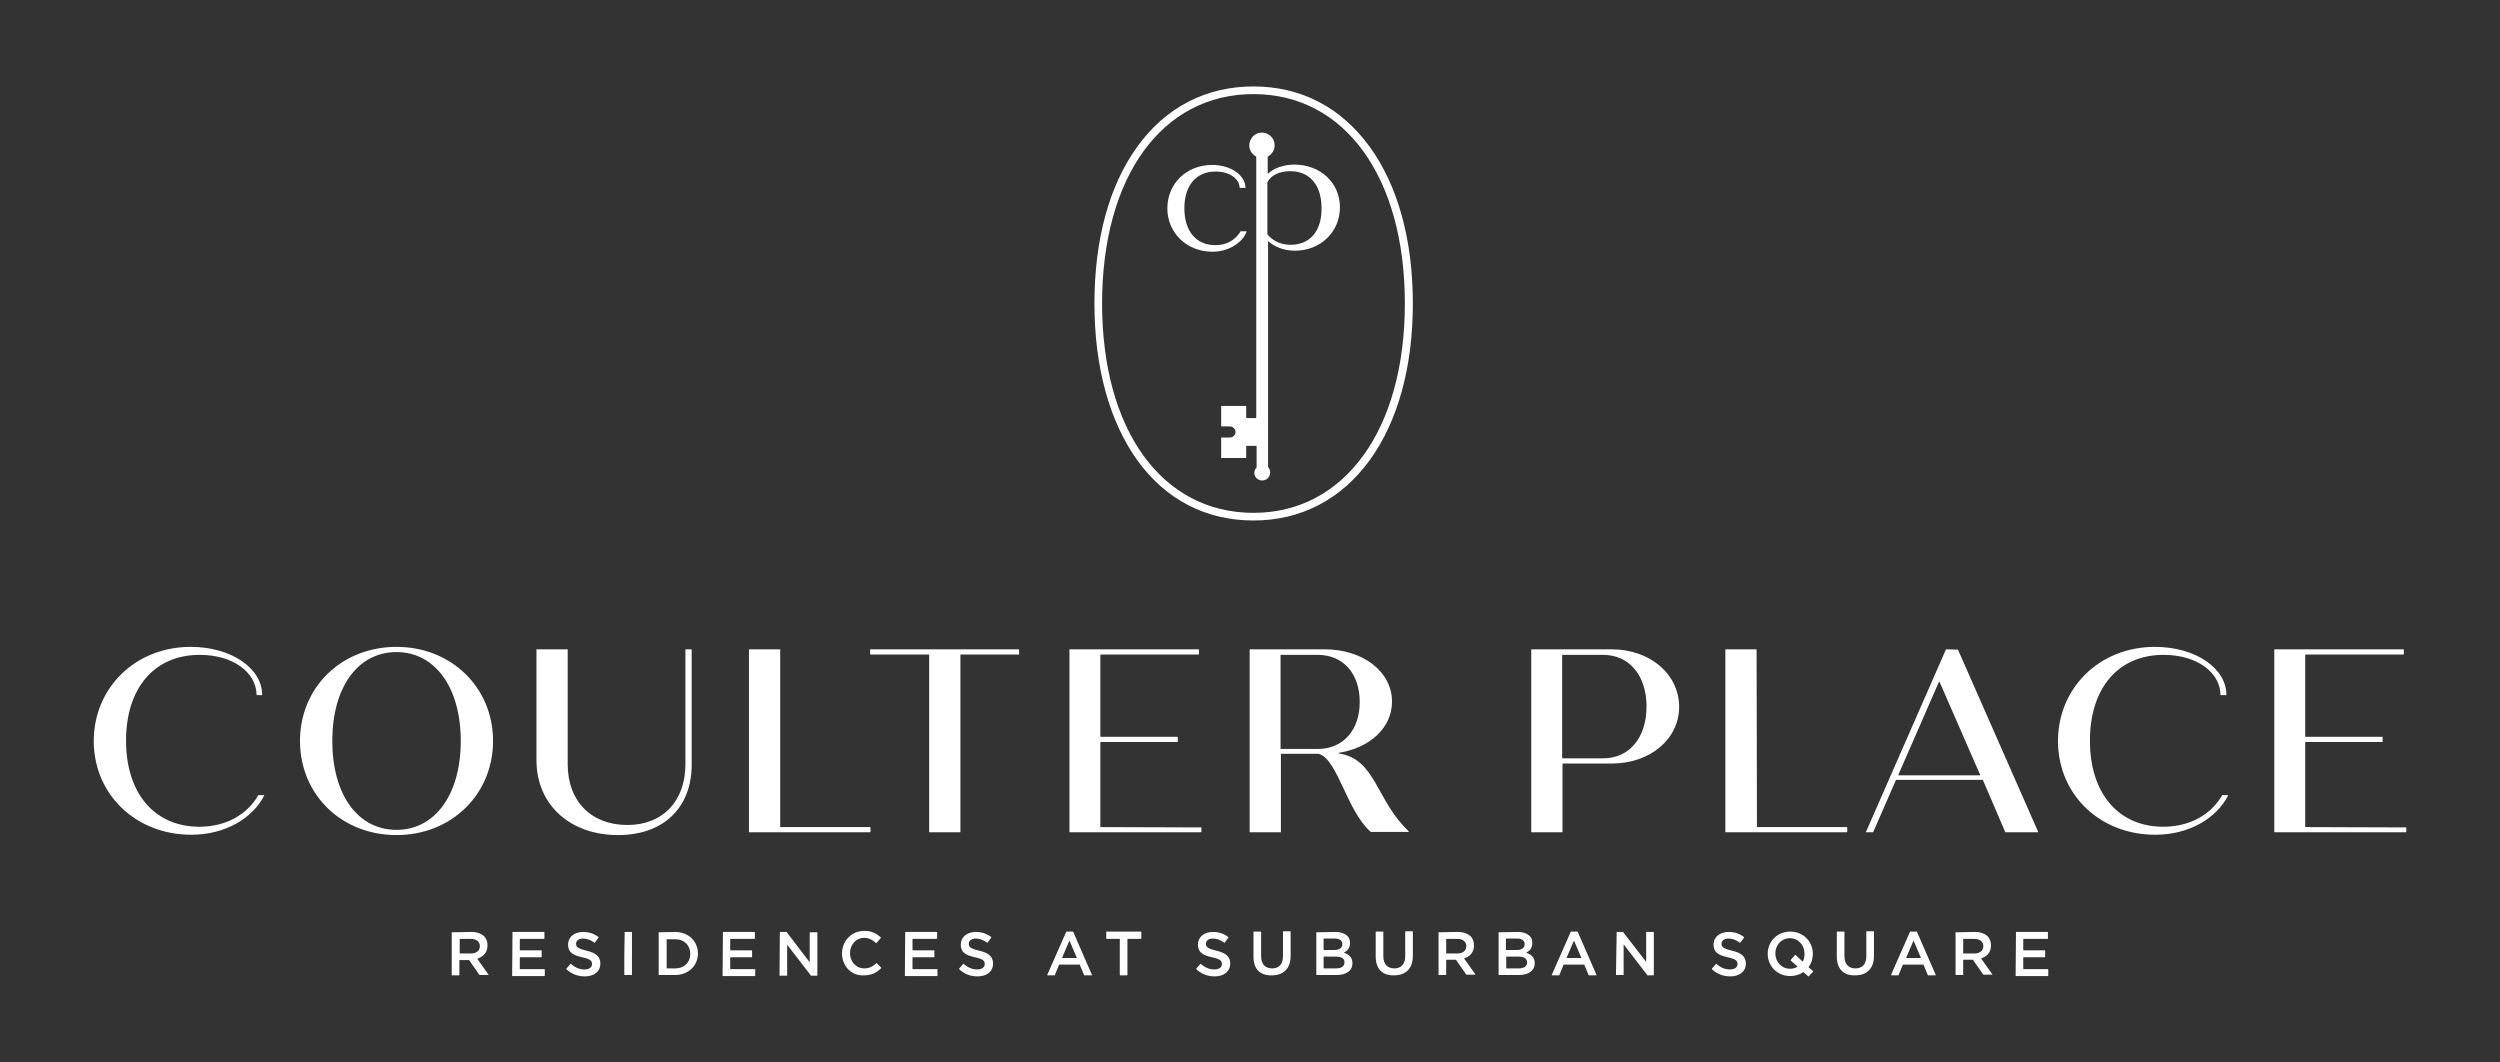 <?xml version="1.0" encoding="utf-8"?>
<!-- Generator: Adobe Illustrator 27.3.1, SVG Export Plug-In . SVG Version: 6.00 Build 0)  -->
<svg version="1.1" id="Layer_1" xmlns="http://www.w3.org/2000/svg" xmlns:xlink="http://www.w3.org/1999/xlink" x="0px" y="0px"
	 viewBox="0 0 720 306" style="enable-background:new 0 0 720 306;" xml:space="preserve">
<rect x="0" y="0" width="720" height="306" fill="#333333" stroke="none"/>
<style type="text/css">
	.st0{fill:#FFFFFF;}
</style>
<g>
	<path class="st0" d="M130.2,268.5C130.2,268.4,130.2,268.4,130.2,268.5l5.6-0.1c1.6,0,2.8,0.5,3.6,1.2c0.7,0.7,1,1.6,1,2.7v0
		c0,2-1.2,3.2-2.9,3.8c0,0,0,0,0,0.1l3.2,4.5c0,0.1,0,0.1-0.1,0.1h-2.4c0,0-0.1,0-0.1,0l-3-4.3c0,0,0,0-0.1,0h-2.6
		c0,0-0.1,0-0.1,0.1v4.2c0,0,0,0.1-0.1,0.1h-2c0,0-0.1,0-0.1-0.1V268.5z M135.6,274.6c1.6,0,2.6-0.8,2.6-2.1v0c0-1.3-1-2.1-2.6-2.1
		h-3.1c0,0-0.1,0-0.1,0.1v4c0,0,0,0.1,0.1,0.1H135.6z M147.6,268.4h9.1c0,0,0.1,0,0.1,0.1v1.8c0,0,0,0.1-0.1,0.1h-6.9
		c0,0-0.1,0-0.1,0.1v3.1c0,0,0,0.1,0.1,0.1h6.1c0,0,0.1,0,0.1,0.1v1.8c0,0,0,0.1-0.1,0.1h-6.1c0,0-0.1,0-0.1,0.1v3.2
		c0,0,0,0.1,0.1,0.1h7c0,0,0.1,0,0.1,0.1v1.8c0,0,0,0.1-0.1,0.1h-9.2c0,0-0.1,0-0.1-0.1L147.6,268.4
		C147.5,268.4,147.5,268.4,147.6,268.4z M163.1,279l1.2-1.4c0,0,0.1,0,0.1,0c1.2,1,2.4,1.6,3.9,1.6c1.4,0,2.2-0.6,2.2-1.6v0
		c0-0.9-0.5-1.4-2.8-1.9c-2.7-0.6-4.1-1.4-4.1-3.7v0c0-2.1,1.8-3.6,4.3-3.6c1.8,0,3.2,0.5,4.5,1.5c0,0,0,0.1,0,0.1l-1.1,1.5
		c0,0-0.1,0-0.1,0c-1.1-0.8-2.2-1.2-3.3-1.2c-1.3,0-2,0.7-2,1.5v0c0,1,0.6,1.4,3,2c2.6,0.6,4,1.6,4,3.7v0c0,2.3-1.8,3.7-4.5,3.7
		c-1.9,0-3.6-0.6-5.1-1.9C163,279,163,279,163.1,279z M179.9,268.4h2c0,0,0.1,0,0.1,0.1v6.2v6c0,0,0,0.1-0.1,0.1h-2
		c0,0-0.1,0-0.1-0.1v-5.3L179.9,268.4C179.8,268.4,179.9,268.4,179.9,268.4z M189.8,268.5C189.8,268.4,189.8,268.4,189.8,268.5
		l4.6-0.1c3.9,0,6.6,2.7,6.6,6.2v0c0,3.5-2.7,6.2-6.6,6.2h-4.6c0,0-0.1,0-0.1-0.1V268.5z M192,270.5v8.3c0,0,0,0.1,0.1,0.1h2.4
		c2.6,0,4.3-1.8,4.3-4.2v0c0-2.4-1.7-4.2-4.3-4.2L192,270.5C192,270.4,192,270.4,192,270.5z M208.2,268.4h9.1c0,0,0.1,0,0.1,0.1v1.8
		c0,0,0,0.1-0.1,0.1h-6.9c0,0-0.1,0-0.1,0.1v3.1c0,0,0,0.1,0.1,0.1h6.1c0,0,0.1,0,0.1,0.1v1.8c0,0,0,0.1-0.1,0.1h-6.1
		c0,0-0.1,0-0.1,0.1v3.2c0,0,0,0.1,0.1,0.1h7c0,0,0.1,0,0.1,0.1v1.8c0,0,0,0.1-0.1,0.1h-9.2c0,0-0.1,0-0.1-0.1L208.2,268.4
		C208.2,268.4,208.2,268.4,208.2,268.4z M224.6,268.4h1.9c0.1,0,0.1,0,0.1,0.1l6.5,8.5c0,0,0.1,0,0.1,0v-8.4c0,0,0-0.1,0.1-0.1h2
		c0,0,0.1,0,0.1,0.1v12.3c0,0,0,0.1-0.1,0.1h-1.7c-0.1,0-0.1,0-0.1-0.1l-6.7-8.7c0,0-0.1,0-0.1,0v8.7c0,0,0,0.1-0.1,0.1h-2
		c0,0-0.1,0-0.1-0.1L224.6,268.4C224.5,268.4,224.6,268.4,224.6,268.4z M242.5,274.6L242.5,274.6c0-3.6,2.7-6.5,6.4-6.5
		c2.3,0,3.6,0.8,4.8,1.9c0,0,0,0.1,0,0.1l-1.3,1.5c0,0-0.1,0-0.1,0c-1-0.9-2-1.5-3.4-1.5c-2.4,0-4.1,2-4.1,4.4v0
		c0,2.4,1.7,4.4,4.1,4.4c1.5,0,2.5-0.6,3.5-1.5c0,0,0.1,0,0.1,0l1.3,1.3c0,0,0,0.1,0,0.1c-1.3,1.3-2.7,2.1-5,2.1
		C245.2,281.1,242.5,278.2,242.5,274.6z M260.7,268.4h9.1c0,0,0.1,0,0.1,0.1v1.8c0,0,0,0.1-0.1,0.1h-6.9c0,0-0.1,0-0.1,0.1v3.1
		c0,0,0,0.1,0.1,0.1h6.1c0,0,0.1,0,0.1,0.1v1.8c0,0,0,0.1-0.1,0.1h-6.1c0,0-0.1,0-0.1,0.1v3.2c0,0,0,0.1,0.1,0.1h7
		c0,0,0.1,0,0.1,0.1v1.8c0,0,0,0.1-0.1,0.1h-9.2c0,0-0.1,0-0.1-0.1L260.7,268.4C260.6,268.4,260.7,268.4,260.7,268.4z M276.2,279
		l1.2-1.4c0,0,0.1,0,0.1,0c1.2,1,2.4,1.6,3.9,1.6c1.4,0,2.2-0.6,2.2-1.6v0c0-0.9-0.5-1.4-2.8-1.9c-2.7-0.6-4.1-1.4-4.1-3.7v0
		c0-2.1,1.8-3.6,4.3-3.6c1.8,0,3.2,0.5,4.5,1.5c0,0,0,0.1,0,0.1l-1.1,1.5c0,0-0.1,0-0.1,0c-1.1-0.8-2.2-1.2-3.3-1.2
		c-1.3,0-2,0.7-2,1.5v0c0,1,0.6,1.4,3,2c2.6,0.6,4,1.6,4,3.7v0c0,2.3-1.8,3.7-4.5,3.7c-1.9,0-3.6-0.6-5.1-1.9
		C276.2,279,276.2,279,276.2,279z M307.1,268.3h1.9c0,0,0.1,0,0.1,0.1l5.4,12.4c0,0.1,0,0.1-0.1,0.1h-2.1c0,0-0.1,0-0.1-0.1
		l-1.2-2.9c0,0,0-0.1-0.1-0.1h-5.8c0,0-0.1,0-0.1,0.1l-1.2,2.9c0,0,0,0.1-0.1,0.1h-2c-0.1,0-0.1-0.1-0.1-0.1L307.1,268.3
		C307,268.3,307.1,268.3,307.1,268.3z M310.1,275.8l-2-4.7c0-0.1-0.1-0.1-0.2,0l-2,4.7c0,0.1,0,0.1,0.1,0.1h4
		C310.1,275.9,310.2,275.8,310.1,275.8z M322.5,270.4h-3.8c0,0-0.1,0-0.1-0.1v-1.9c0,0,0-0.1,0.1-0.1h9.9c0,0,0.1,0,0.1,0.1v1.9
		c0,0,0,0.1-0.1,0.1h-3.8c0,0-0.1,0-0.1,0.1v10.3c0,0,0,0.1-0.1,0.1h-2c0,0-0.1,0-0.1-0.1L322.5,270.4
		C322.6,270.4,322.6,270.4,322.5,270.4z M344.5,279l1.2-1.4c0,0,0.1,0,0.1,0c1.2,1,2.4,1.6,3.9,1.6c1.4,0,2.2-0.6,2.2-1.6v0
		c0-0.9-0.5-1.4-2.8-1.9c-2.7-0.6-4.1-1.4-4.1-3.7v0c0-2.1,1.8-3.6,4.3-3.6c1.8,0,3.2,0.5,4.5,1.5c0,0,0,0.1,0,0.1l-1.1,1.5
		c0,0-0.1,0-0.1,0c-1.1-0.8-2.2-1.2-3.3-1.2c-1.3,0-2,0.7-2,1.5v0c0,1,0.6,1.4,3,2c2.6,0.6,4,1.6,4,3.7v0c0,2.3-1.8,3.7-4.5,3.7
		c-1.9,0-3.6-0.6-5.1-1.9C344.5,279,344.5,279,344.5,279z M361,275.5v-7.1c0,0,0-0.1,0.1-0.1h2c0,0,0.1,0,0.1,0.1v7
		c0,2.3,1.2,3.5,3.2,3.5c1.9,0,3.1-1.2,3.1-3.5v-7.1c0,0,0-0.1,0.1-0.1h2c0,0,0.1,0,0.1,0.1v7c0,3.7-2.1,5.6-5.4,5.6
		C363,281,361,279.2,361,275.5z M379.1,268.5C379.1,268.4,379.1,268.4,379.1,268.5l5.6-0.1c1.4,0,2.5,0.4,3.3,1.1
		c0.6,0.6,0.8,1.2,0.8,2.1v0c0,1.5-0.8,2.3-1.7,2.7c0,0,0,0.1,0,0.1c1.4,0.5,2.4,1.3,2.4,3v0c0,2.2-1.8,3.4-4.6,3.4h-5.7
		c0,0-0.1,0-0.1-0.1V268.5z M386.6,271.9c0-1-0.8-1.6-2.2-1.6h-3.1c0,0-0.1,0-0.1,0.1v3.1c0,0,0,0.1,0.1,0.1h2.9
		C385.6,273.6,386.6,273.1,386.6,271.9L386.6,271.9z M384.7,275.5h-3.4c0,0-0.1,0-0.1,0.1v3.2c0,0,0,0.1,0.1,0.1h3.5
		c1.5,0,2.4-0.6,2.4-1.7v0C387.3,276.1,386.4,275.5,384.7,275.5z M396.2,275.5v-7.1c0,0,0-0.1,0.1-0.1h2c0,0,0.1,0,0.1,0.1v7
		c0,2.3,1.2,3.5,3.2,3.5c1.9,0,3.1-1.2,3.1-3.5v-7.1c0,0,0-0.1,0.1-0.1h2c0,0,0.1,0,0.1,0.1v7c0,3.7-2.1,5.6-5.4,5.6
		C398.3,281,396.2,279.2,396.2,275.5z M414.3,268.5C414.3,268.4,414.4,268.4,414.3,268.5l5.6-0.1c1.6,0,2.8,0.5,3.6,1.2
		c0.7,0.7,1,1.6,1,2.7v0c0,2-1.2,3.2-2.8,3.7c-0.1,0-0.1,0.1,0,0.1l3.2,4.5c0,0.1,0,0.1-0.1,0.1h-2.4c0,0-0.1,0-0.1,0l-3-4.3
		c0,0,0,0-0.1,0h-2.6c0,0-0.1,0-0.1,0.1v4.2c0,0,0,0.1-0.1,0.1h-2c0,0-0.1,0-0.1-0.1V268.5z M419.7,274.6c1.6,0,2.6-0.8,2.6-2.1v0
		c0-1.3-1-2.1-2.6-2.1h-3.1c0,0-0.1,0-0.1,0.1v4c0,0,0,0.1,0.1,0.1H419.7z M431.6,268.5C431.6,268.4,431.7,268.4,431.6,268.5
		l5.6-0.1c1.4,0,2.5,0.4,3.3,1.1c0.6,0.6,0.8,1.2,0.8,2.1v0c0,1.5-0.8,2.3-1.7,2.7c0,0,0,0.1,0,0.1c1.4,0.5,2.4,1.3,2.4,3v0
		c0,2.2-1.8,3.4-4.6,3.4h-5.7c0,0-0.1,0-0.1-0.1V268.5z M439.1,271.9c0-1-0.8-1.6-2.2-1.6h-3.1c0,0-0.1,0-0.1,0.1v3.1
		c0,0,0,0.1,0.1,0.1h2.9C438.2,273.6,439.1,273.1,439.1,271.9L439.1,271.9z M437.3,275.5h-3.4c0,0-0.1,0-0.1,0.1v3.2
		c0,0,0,0.1,0.1,0.1h3.5c1.5,0,2.4-0.6,2.4-1.7v0C439.8,276.1,439,275.5,437.3,275.5z M452.4,268.3h1.9c0,0,0.1,0,0.1,0.1l5.4,12.4
		c0,0.1,0,0.1-0.1,0.1h-2.1c0,0-0.1,0-0.1-0.1l-1.2-2.9c0,0,0-0.1-0.1-0.1h-5.8c0,0-0.1,0-0.1,0.1l-1.2,2.9c0,0,0,0.1-0.1,0.1h-2
		c-0.1,0-0.1-0.1-0.1-0.1L452.4,268.3C452.3,268.3,452.4,268.3,452.4,268.3z M455.4,275.8l-2-4.7c0-0.1-0.1-0.1-0.2,0l-2,4.7
		c0,0.1,0,0.1,0.1,0.1h4C455.4,275.9,455.5,275.8,455.4,275.8z M465.6,268.4h1.8c0.1,0,0.1,0,0.1,0.1l6.5,8.4c0,0,0.1,0,0.1,0v-8.4
		c0-0.1,0-0.1,0.1-0.1h2c0.1,0,0.1,0,0.1,0.1v12.3c0,0.1,0,0.1-0.1,0.1h-1.7c-0.1,0-0.1,0-0.1-0.1l-6.7-8.7c0,0-0.1,0-0.1,0v8.6
		c0,0.1,0,0.1-0.1,0.1h-2c-0.1,0-0.1,0-0.1-0.1L465.6,268.4C465.5,268.4,465.5,268.4,465.6,268.4z M493,279l1.2-1.4c0,0,0.1,0,0.1,0
		c1.2,1,2.4,1.6,3.9,1.6c1.4,0,2.2-0.6,2.2-1.6v0c0-0.9-0.5-1.4-2.8-1.9c-2.7-0.6-4.1-1.4-4.1-3.7v0c0-2.1,1.8-3.6,4.3-3.6
		c1.8,0,3.2,0.5,4.5,1.5c0,0,0,0.1,0,0.1l-1.1,1.5c0,0-0.1,0-0.1,0c-1.1-0.8-2.2-1.2-3.3-1.2c-1.3,0-2,0.7-2,1.5v0c0,1,0.6,1.4,3,2
		c2.6,0.6,4,1.6,4,3.7v0c0,2.3-1.8,3.7-4.5,3.7c-1.9,0-3.6-0.6-5.1-1.9C493,279,493,279,493,279z M520.8,281.2l-1.4-1.2
		c0,0-0.1,0-0.1,0c-1,0.7-2.3,1.1-3.7,1.1c-3.8,0-6.5-2.9-6.5-6.4v0c0-3.5,2.7-6.4,6.5-6.4c3.8,0,6.5,2.9,6.5,6.4v0
		c0,1.4-0.4,2.7-1.2,3.8c0,0,0,0.1,0,0.1l1.3,1.1c0,0,0,0.1,0,0.1l-1.3,1.4C520.9,281.2,520.8,281.2,520.8,281.2z M517.7,278.4
		C517.7,278.4,517.6,278.4,517.7,278.4l-2-1.8c0,0,0-0.1,0-0.1l1.3-1.5c0,0,0.1,0,0.1,0l2,1.9c0,0,0.1,0,0.1,0
		c0.4-0.7,0.5-1.4,0.5-2.3v0c0-2.4-1.8-4.4-4.2-4.4c-2.5,0-4.2,2-4.2,4.4v0c0,2.4,1.8,4.4,4.2,4.4
		C516.4,279,517.1,278.8,517.7,278.4C517.7,278.5,517.7,278.5,517.7,278.4z M529,275.5v-7.1c0,0,0-0.1,0.1-0.1h2c0,0,0.1,0,0.1,0.1
		v7c0,2.3,1.2,3.5,3.2,3.5c1.9,0,3.1-1.2,3.1-3.5v-7.1c0,0,0-0.1,0.1-0.1h2c0,0,0.1,0,0.1,0.1v7c0,3.7-2.1,5.6-5.4,5.6
		C531.1,281,529,279.2,529,275.5z M550.1,268.3h1.9c0,0,0.1,0,0.1,0.1l5.4,12.4c0,0.1,0,0.1-0.1,0.1h-2.1c0,0-0.1,0-0.1-0.1
		l-1.2-2.9c0,0,0-0.1-0.1-0.1h-5.8c0,0-0.1,0-0.1,0.1l-1.2,2.9c0,0,0,0.1-0.1,0.1h-2c-0.1,0-0.1-0.1-0.1-0.1L550.1,268.3
		C550.1,268.3,550.1,268.3,550.1,268.3z M553.2,275.8l-2-4.7c0-0.1-0.1-0.1-0.2,0l-2,4.7c0,0.1,0,0.1,0.1,0.1h4
		C553.2,275.9,553.2,275.8,553.2,275.8z M563.2,268.5C563.2,268.4,563.2,268.4,563.2,268.5l5.6-0.1c1.6,0,2.8,0.5,3.6,1.2
		c0.7,0.7,1,1.6,1,2.7v0c0,2-1.2,3.2-2.8,3.7c-0.1,0-0.1,0.1,0,0.1l3.2,4.5c0,0.1,0,0.1-0.1,0.1h-2.4c0,0-0.1,0-0.1,0l-3-4.3
		c0,0,0,0-0.1,0h-2.6c0,0-0.1,0-0.1,0.1v4.2c0,0,0,0.1-0.1,0.1h-2c0,0-0.1,0-0.1-0.1V268.5z M568.6,274.6c1.6,0,2.6-0.8,2.6-2.1v0
		c0-1.3-1-2.1-2.6-2.1h-3.1c0,0-0.1,0-0.1,0.1v4c0,0,0,0.1,0.1,0.1H568.6z M580.6,268.4h9.1c0,0,0.1,0,0.1,0.1v1.8
		c0,0,0,0.1-0.1,0.1h-6.9c0,0-0.1,0-0.1,0.1v3.1c0,0,0,0.1,0.1,0.1h6.1c0,0,0.1,0,0.1,0.1v1.8c0,0,0,0.1-0.1,0.1h-6.1
		c0,0-0.1,0-0.1,0.1v3.2c0,0,0,0.1,0.1,0.1h7c0,0,0.1,0,0.1,0.1v1.8c0,0,0,0.1-0.1,0.1h-9.2c0,0-0.1,0-0.1-0.1L580.6,268.4
		C580.5,268.4,580.6,268.4,580.6,268.4z"/>
	<path class="st0" d="M464.1,187h-23c0,0-0.1,0-0.1,0.1v52.5c0,0,0,0.1,0.1,0.1h8.8c0,0,0.1,0,0.1-0.1V220c0,0,0-0.1,0.1-0.1h14.1
		c11,0,19.4-7,19.4-16.4C483.5,194,475.1,187,464.1,187z M461.7,218.4H450c0,0-0.1,0-0.1-0.1v-29.6c0,0,0-0.1,0.1-0.1h11.7
		c7.5,0,12.5,5.9,12.5,14.9C474.2,212.4,469.3,218.4,461.7,218.4z M563.9,187.1C563.9,187.1,563.9,187,563.9,187.1l-3.4-0.1
		c0,0-0.1,0-0.1,0.1l-23,52.5c0,0.1,0,0.1,0.1,0.1h1.9c0,0,0.1,0,0.1-0.1l6.5-14.9c0,0,0-0.1,0.1-0.1h24.9c0,0,0.1,0,0.1,0.1
		l6.4,14.9c0,0,0,0.1,0.1,0.1h9.3c0.1,0,0.1-0.1,0.1-0.1L563.9,187.1z M570.2,223.3h-23.4c-0.1,0-0.1-0.1-0.1-0.1l11.7-26.8
		c0-0.1,0.1-0.1,0.2,0l11.7,26.8C570.3,223.2,570.2,223.3,570.2,223.3z M693,238.3v1.3c0,0,0,0.1-0.1,0.1h-37.8c0,0-0.1,0-0.1-0.1
		v-52.5c0,0,0-0.1,0.1-0.1h37.1c0,0,0.1,0,0.1,0.1v1.3c0,0,0,0.1-0.1,0.1H664c0,0-0.1,0-0.1,0.1v23.5c0,0,0,0.1,0.1,0.1h22.1
		c0,0,0.1,0,0.1,0.1v1.3c0,0,0,0.1-0.1,0.1H664c0,0-0.1,0-0.1,0.1v24.3c0,0,0,0.1,0.1,0.1L693,238.3C693,238.2,693,238.3,693,238.3z
		 M506,238.2h25.9c0,0,0.1,0,0.1,0.1v1.3c0,0,0,0.1-0.1,0.1H497c0,0-0.1,0-0.1-0.1v-52.5c0,0,0-0.1,0.1-0.1h8.8c0,0,0.1,0,0.1,0.1
		L506,238.2C505.9,238.2,505.9,238.2,506,238.2z M27,213.4c0-15.2,11.9-27.1,27.9-27.1c11.9,0,20.6,6.3,20.6,13.8
		c0,0.1,0,0.1-0.1,0.1H74c0,0-0.1,0-0.1-0.1c-0.1-6.4-6.7-11.5-16.4-11.5c-13,0-21.2,9.5-21.2,24.7c0,15.4,8.4,24.8,21.1,24.8
		c7.7,0,13.8-3.5,17-9.1c0,0,0,0,0.1,0l1.5,0c0.1,0,0.1,0.1,0.1,0.1c-3.3,6.5-11.2,11.3-20.9,11.3C39.4,240.5,27,229,27,213.4z
		 M592.7,213.4c0-15.2,11.9-27.1,27.9-27.1c11.9,0,20.6,6.3,20.6,13.8c0,0.1,0,0.1-0.1,0.1h-1.5c0,0-0.1,0-0.1-0.1
		c-0.1-6.4-6.7-11.5-16.4-11.5c-13,0-21.2,9.5-21.2,24.7c0,15.4,8.4,24.8,21.1,24.8c7.7,0,13.8-3.5,17-9.1c0,0,0,0,0.1,0l1.5,0
		c0.1,0,0.1,0.1,0.1,0.1c-3.3,6.5-11.2,11.3-20.9,11.3C605,240.5,592.7,229,592.7,213.4z M114.2,186.3c-15.9,0-27.8,11.7-27.8,27.1
		c0,15.4,11.9,27.1,27.8,27.1c15.8,0,27.8-11.7,27.8-27.1C142,198,130,186.3,114.2,186.3z M114.2,239c-11.2,0-18.5-10.2-18.5-25.6
		c0-15.4,7.3-25.6,18.5-25.6c11.1,0,18.5,10.2,18.5,25.6C132.7,228.8,125.3,239,114.2,239z M154.5,218.9v-31.8c0,0,0-0.1,0.1-0.1
		h8.8c0,0,0.1,0,0.1,0.1v33c0,10.7,6.8,17.5,17.2,17.5c10.2,0,16.7-6.9,16.7-17.5v-33c0,0,0-0.1,0.1-0.1h1.6c0,0,0.1,0,0.1,0.1v33.2
		c0,12.1-7.9,20.2-21.2,20.2C164.3,240.5,154.5,231.9,154.5,218.9z M293.5,188.5h-16.8c0,0-0.1,0-0.1,0.1v51c0,0,0,0.1-0.1,0.1h-8.8
		c0,0-0.1,0-0.1-0.1v-51c0,0,0-0.1-0.1-0.1h-16.8c0,0-0.1,0-0.1-0.1v-1.3c0,0,0-0.1,0.1-0.1h42.7c0,0,0.1,0,0.1,0.1L293.5,188.5
		C293.5,188.5,293.5,188.5,293.5,188.5z M346,238.3v1.3c0,0,0,0.1-0.1,0.1h-37.8c0,0-0.1,0-0.1-0.1v-52.5c0,0,0-0.1,0.1-0.1h37.1
		c0,0,0.1,0,0.1,0.1v1.3c0,0,0,0.1-0.1,0.1H317c0,0-0.1,0-0.1,0.1v23.5c0,0,0,0.1,0.1,0.1h22.1c0,0,0.1,0,0.1,0.1v1.3
		c0,0,0,0.1-0.1,0.1H317c0,0-0.1,0-0.1,0.1v24.3c0,0,0,0.1,0.1,0.1L346,238.3C346,238.2,346,238.3,346,238.3z M224.7,238.2h25.9
		c0,0,0.1,0,0.1,0.1v1.3c0,0,0,0.1-0.1,0.1h-34.8c0,0-0.1,0-0.1-0.1v-52.5c0,0,0-0.1,0.1-0.1h8.8c0,0,0.1,0,0.1,0.1L224.7,238.2
		C224.7,238.2,224.7,238.2,224.7,238.2z M385.6,217c-0.1,0-0.1-0.2,0-0.2c8.9-1.4,15.3-7.2,15.3-14.7c0-8.7-8.4-15.1-19.4-15.1
		h-21.5c0,0-0.1,0-0.1,0.1v52.5c0,0,0,0.1,0.1,0.1h8.8c0,0,0.1,0,0.1-0.1v-22.4c0,0,0-0.1,0.1-0.1l10.7,0c0,0,0.1,0,0.1,0
		c5.5,1.6,8,16.4,15,22.5c0,0,0.1,0,0.1,0c0.8,0,9.2,0,10.7,0c0.1,0,0.1-0.1,0.1-0.2C396.3,230.6,396.3,218.6,385.6,217z
		 M379.5,215.7h-10.6c0,0-0.1,0-0.1-0.1v-26.9c0,0,0-0.1,0.1-0.1h10.6c7.3,0,12.1,5.3,12.1,13.6
		C391.6,210.3,386.8,215.7,379.5,215.7z"/>
	<path class="st0" d="M394.5,42.3c-8.3-11.4-19.8-17.4-33.5-17.4c-13.7,0-25.3,6-33.5,17.4c-8.1,11.2-12.3,26.8-12.3,45.1
		c0,18.3,4.3,33.9,12.3,45.1c8.2,11.4,19.8,17.4,33.5,17.4c13.6,0,25.2-6,33.5-17.4c8.1-11.2,12.4-26.8,12.4-45.1
		S402.6,53.5,394.5,42.3z M361,147.7c-26.4,0-43.6-23.9-43.6-60.3s17.2-60.3,43.6-60.3c26.3,0,43.6,23.9,43.6,60.3
		S387.2,147.7,361,147.7z M349.2,72.5c-7.4,0-13-5.4-13-12.5s5.5-12.5,12.9-12.5c5.3,0,9.5,2.9,9.6,6.5c0,0.1,0,0.1-0.1,0.1l-1.5,0
		c0,0-0.1,0-0.1-0.1c-0.1-2.6-3-4.6-6.9-4.6c-5.6,0-9,4-9,10.6c0,6.6,3.4,10.6,8.9,10.6c4.4,0,6.5-2.6,7.3-4c0,0,0,0,0.1,0h1.5
		c0.1,0,0.1,0.1,0.1,0.1C358.4,68.9,354.8,72.5,349.2,72.5L349.2,72.5z M372.8,47.4c-3.1,0-5.9,1-7.6,2.6c0,0-0.1,0-0.1-0.1l0-4.7
		c0,0,0-0.1,0-0.1c1.4-0.7,2.3-2.3,1.9-4.1c-0.3-1.3-1.4-2.4-2.7-2.7c-2.4-0.6-4.5,1.3-4.5,3.6c0,1.4,0.8,2.6,2,3.2c0,0,0,0,0,0.1
		l0,75.1c0,0,0,0.1-0.1,0.1H359c0,0-0.1,0-0.1-0.1v-3.3c0,0,0-0.1-0.1-0.1h-7c0,0-0.1,0-0.1,0.1v5.7c0,0,0,0.1,0.1,0.1l2.3,0
		c0.8,0,1.5,0.5,1.7,1.3c0.2,1-0.6,1.9-1.6,1.9h-2.4c0,0-0.1,0-0.1,0.1v5.7c0,0,0,0.1,0.1,0.1h7c0,0,0.1,0,0.1-0.1v-3.3
		c0,0,0-0.1,0.1-0.1h2.8c0,0,0.1,0,0.1,0.1l0,6c0,0,0,0.1,0,0.1c-0.5,0.5-0.8,1.3-0.6,2.1c0.2,0.8,0.8,1.4,1.6,1.6
		c1.5,0.4,2.9-0.7,2.9-2.2c0-0.6-0.2-1.2-0.6-1.6c0,0,0-0.1,0-0.1l0-64.8c0-0.1,0.1-0.1,0.1-0.1c1.7,1.5,4.3,2.7,7.6,2.7
		c7.4,0,13-5.4,13-12.5S380.2,47.4,372.8,47.4z M371.7,70.5c-3.4,0-5.5-1.6-6.6-2.9c-0.1-0.1-0.1-0.1-0.1-0.2V52.8
		c0-0.1,0-0.1,0-0.2c0.8-2,3.4-3.3,6.6-3.3c5.6,0,9,4,9,10.6C380.7,66.5,377.3,70.5,371.7,70.5z"/>
</g>
</svg>
